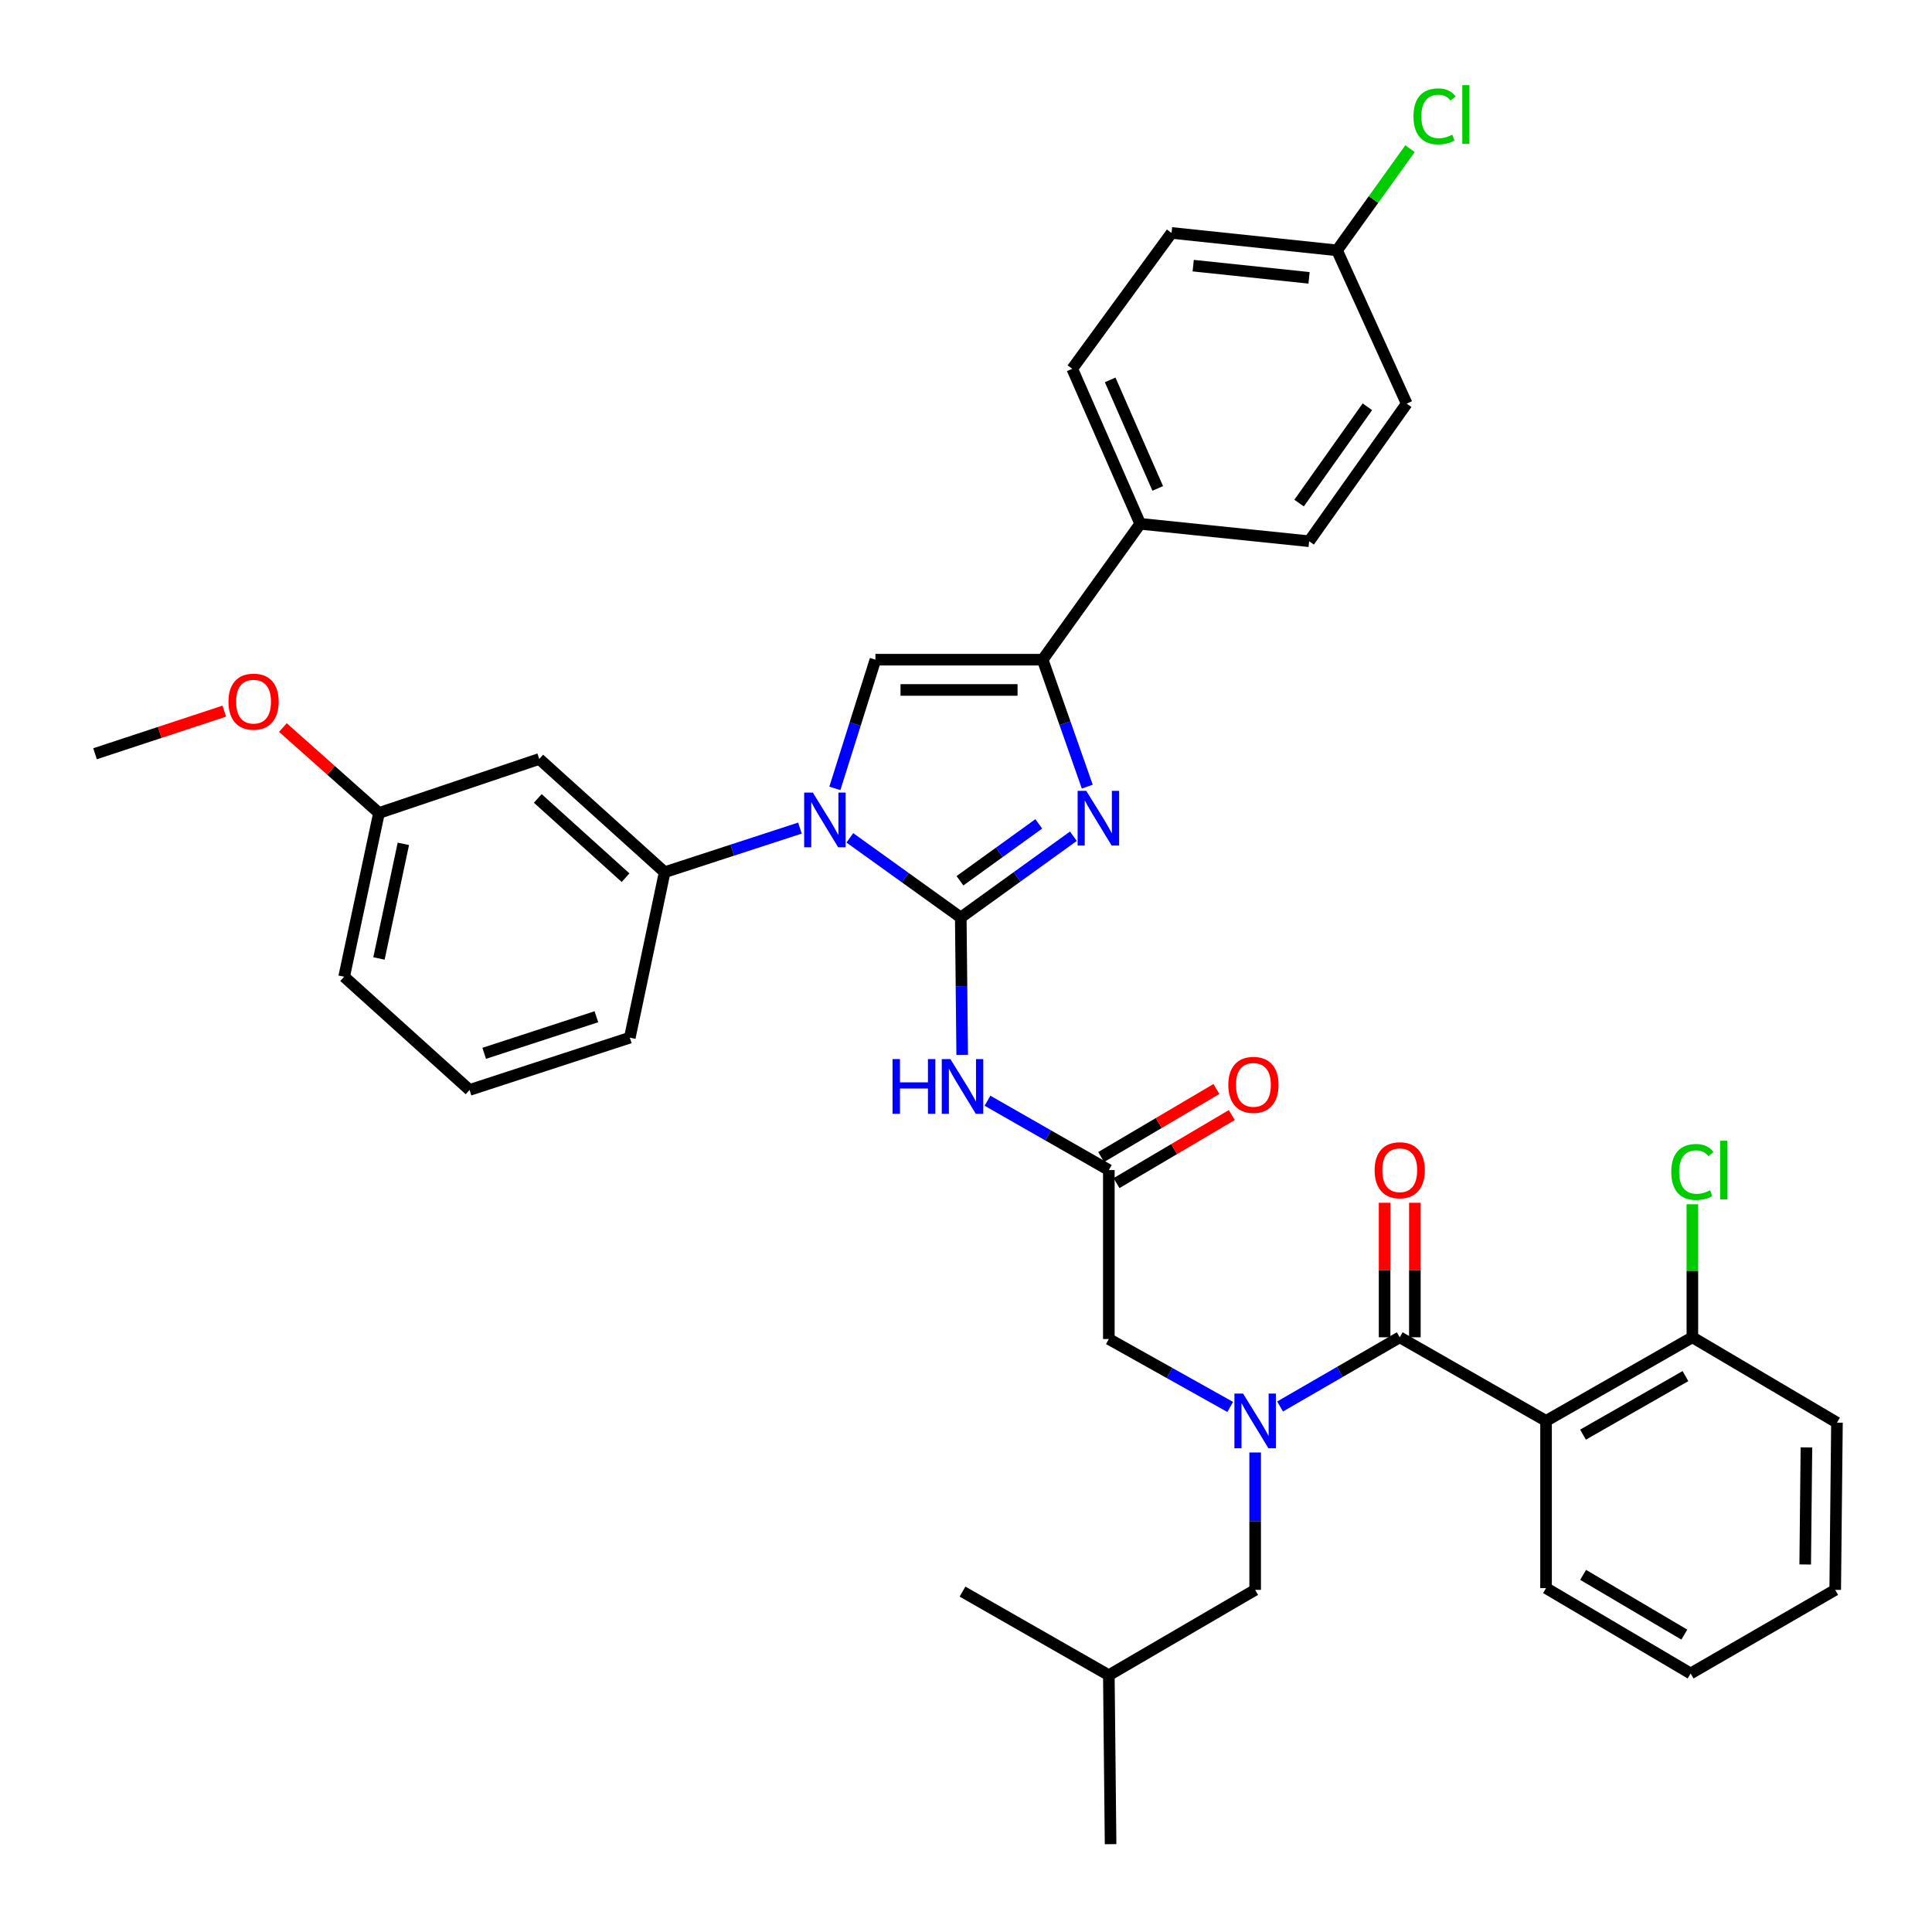 <?xml version='1.0' encoding='iso-8859-1'?>
<svg version='1.1' baseProfile='full'
              xmlns='http://www.w3.org/2000/svg'
                      xmlns:rdkit='http://www.rdkit.org/xml'
                      xmlns:xlink='http://www.w3.org/1999/xlink'
                  xml:space='preserve'
width='1000px' height='1000px' viewBox='0 0 1000 1000'>
<!-- END OF HEADER -->
<rect style='opacity:1.0;fill:#FFFFFF;stroke:none' width='1000' height='1000' x='0' y='0'> </rect>
<path class='bond-0' d='M 636.756,728.233 L 605.344,710.655' style='fill:none;fill-rule:evenodd;stroke:#0000FF;stroke-width:6px;stroke-linecap:butt;stroke-linejoin:miter;stroke-opacity:1' />
<path class='bond-0' d='M 605.344,710.655 L 573.932,693.078' style='fill:none;fill-rule:evenodd;stroke:#000000;stroke-width:6px;stroke-linecap:butt;stroke-linejoin:miter;stroke-opacity:1' />
<path class='bond-1' d='M 662.566,727.997 L 693.534,710.089' style='fill:none;fill-rule:evenodd;stroke:#0000FF;stroke-width:6px;stroke-linecap:butt;stroke-linejoin:miter;stroke-opacity:1' />
<path class='bond-1' d='M 693.534,710.089 L 724.502,692.181' style='fill:none;fill-rule:evenodd;stroke:#000000;stroke-width:6px;stroke-linecap:butt;stroke-linejoin:miter;stroke-opacity:1' />
<path class='bond-2' d='M 649.665,751.804 L 649.665,787.359' style='fill:none;fill-rule:evenodd;stroke:#0000FF;stroke-width:6px;stroke-linecap:butt;stroke-linejoin:miter;stroke-opacity:1' />
<path class='bond-2' d='M 649.665,787.359 L 649.665,822.915' style='fill:none;fill-rule:evenodd;stroke:#000000;stroke-width:6px;stroke-linecap:butt;stroke-linejoin:miter;stroke-opacity:1' />
<path class='bond-3' d='M 800.235,735.457 L 875.969,692.181' style='fill:none;fill-rule:evenodd;stroke:#000000;stroke-width:6px;stroke-linecap:butt;stroke-linejoin:miter;stroke-opacity:1' />
<path class='bond-3' d='M 819.369,742.569 L 872.382,712.275' style='fill:none;fill-rule:evenodd;stroke:#000000;stroke-width:6px;stroke-linecap:butt;stroke-linejoin:miter;stroke-opacity:1' />
<path class='bond-4' d='M 800.235,735.457 L 800.235,822.01' style='fill:none;fill-rule:evenodd;stroke:#000000;stroke-width:6px;stroke-linecap:butt;stroke-linejoin:miter;stroke-opacity:1' />
<path class='bond-5' d='M 800.235,735.457 L 724.502,692.181' style='fill:none;fill-rule:evenodd;stroke:#000000;stroke-width:6px;stroke-linecap:butt;stroke-linejoin:miter;stroke-opacity:1' />
<path class='bond-6' d='M 732.336,692.181 L 732.336,657.367' style='fill:none;fill-rule:evenodd;stroke:#000000;stroke-width:6px;stroke-linecap:butt;stroke-linejoin:miter;stroke-opacity:1' />
<path class='bond-6' d='M 732.336,657.367 L 732.336,622.552' style='fill:none;fill-rule:evenodd;stroke:#FF0000;stroke-width:6px;stroke-linecap:butt;stroke-linejoin:miter;stroke-opacity:1' />
<path class='bond-6' d='M 716.668,692.181 L 716.668,657.367' style='fill:none;fill-rule:evenodd;stroke:#000000;stroke-width:6px;stroke-linecap:butt;stroke-linejoin:miter;stroke-opacity:1' />
<path class='bond-6' d='M 716.668,657.367 L 716.668,622.552' style='fill:none;fill-rule:evenodd;stroke:#FF0000;stroke-width:6px;stroke-linecap:butt;stroke-linejoin:miter;stroke-opacity:1' />
<path class='bond-7' d='M 875.969,692.181 L 875.969,657.757' style='fill:none;fill-rule:evenodd;stroke:#000000;stroke-width:6px;stroke-linecap:butt;stroke-linejoin:miter;stroke-opacity:1' />
<path class='bond-7' d='M 875.969,657.757 L 875.969,623.332' style='fill:none;fill-rule:evenodd;stroke:#00CC00;stroke-width:6px;stroke-linecap:butt;stroke-linejoin:miter;stroke-opacity:1' />
<path class='bond-8' d='M 875.969,692.181 L 950.806,736.354' style='fill:none;fill-rule:evenodd;stroke:#000000;stroke-width:6px;stroke-linecap:butt;stroke-linejoin:miter;stroke-opacity:1' />
<path class='bond-9' d='M 649.665,822.915 L 573.932,867.088' style='fill:none;fill-rule:evenodd;stroke:#000000;stroke-width:6px;stroke-linecap:butt;stroke-linejoin:miter;stroke-opacity:1' />
<path class='bond-10' d='M 573.932,867.088 L 498.198,823.811' style='fill:none;fill-rule:evenodd;stroke:#000000;stroke-width:6px;stroke-linecap:butt;stroke-linejoin:miter;stroke-opacity:1' />
<path class='bond-11' d='M 573.932,867.088 L 574.837,954.545' style='fill:none;fill-rule:evenodd;stroke:#000000;stroke-width:6px;stroke-linecap:butt;stroke-linejoin:miter;stroke-opacity:1' />
<path class='bond-12' d='M 511.119,569.728 L 542.525,587.678' style='fill:none;fill-rule:evenodd;stroke:#0000FF;stroke-width:6px;stroke-linecap:butt;stroke-linejoin:miter;stroke-opacity:1' />
<path class='bond-12' d='M 542.525,587.678 L 573.932,605.629' style='fill:none;fill-rule:evenodd;stroke:#000000;stroke-width:6px;stroke-linecap:butt;stroke-linejoin:miter;stroke-opacity:1' />
<path class='bond-13' d='M 498.029,545.997 L 497.661,510.446' style='fill:none;fill-rule:evenodd;stroke:#0000FF;stroke-width:6px;stroke-linecap:butt;stroke-linejoin:miter;stroke-opacity:1' />
<path class='bond-13' d='M 497.661,510.446 L 497.293,474.895' style='fill:none;fill-rule:evenodd;stroke:#000000;stroke-width:6px;stroke-linecap:butt;stroke-linejoin:miter;stroke-opacity:1' />
<path class='bond-14' d='M 577.914,612.374 L 607.746,594.762' style='fill:none;fill-rule:evenodd;stroke:#000000;stroke-width:6px;stroke-linecap:butt;stroke-linejoin:miter;stroke-opacity:1' />
<path class='bond-14' d='M 607.746,594.762 L 637.578,577.15' style='fill:none;fill-rule:evenodd;stroke:#FF0000;stroke-width:6px;stroke-linecap:butt;stroke-linejoin:miter;stroke-opacity:1' />
<path class='bond-14' d='M 569.949,598.883 L 599.781,581.271' style='fill:none;fill-rule:evenodd;stroke:#000000;stroke-width:6px;stroke-linecap:butt;stroke-linejoin:miter;stroke-opacity:1' />
<path class='bond-14' d='M 599.781,581.271 L 629.614,563.659' style='fill:none;fill-rule:evenodd;stroke:#FF0000;stroke-width:6px;stroke-linecap:butt;stroke-linejoin:miter;stroke-opacity:1' />
<path class='bond-15' d='M 573.932,605.629 L 573.932,693.078' style='fill:none;fill-rule:evenodd;stroke:#000000;stroke-width:6px;stroke-linecap:butt;stroke-linejoin:miter;stroke-opacity:1' />
<path class='bond-16' d='M 439.878,433.668 L 468.585,454.281' style='fill:none;fill-rule:evenodd;stroke:#0000FF;stroke-width:6px;stroke-linecap:butt;stroke-linejoin:miter;stroke-opacity:1' />
<path class='bond-16' d='M 468.585,454.281 L 497.293,474.895' style='fill:none;fill-rule:evenodd;stroke:#000000;stroke-width:6px;stroke-linecap:butt;stroke-linejoin:miter;stroke-opacity:1' />
<path class='bond-17' d='M 432.122,408.068 L 442.621,374.761' style='fill:none;fill-rule:evenodd;stroke:#0000FF;stroke-width:6px;stroke-linecap:butt;stroke-linejoin:miter;stroke-opacity:1' />
<path class='bond-17' d='M 442.621,374.761 L 453.12,341.454' style='fill:none;fill-rule:evenodd;stroke:#000000;stroke-width:6px;stroke-linecap:butt;stroke-linejoin:miter;stroke-opacity:1' />
<path class='bond-18' d='M 414.052,428.617 L 379.038,440.036' style='fill:none;fill-rule:evenodd;stroke:#0000FF;stroke-width:6px;stroke-linecap:butt;stroke-linejoin:miter;stroke-opacity:1' />
<path class='bond-18' d='M 379.038,440.036 L 344.024,451.455' style='fill:none;fill-rule:evenodd;stroke:#000000;stroke-width:6px;stroke-linecap:butt;stroke-linejoin:miter;stroke-opacity:1' />
<path class='bond-19' d='M 497.293,474.895 L 526.438,453.863' style='fill:none;fill-rule:evenodd;stroke:#000000;stroke-width:6px;stroke-linecap:butt;stroke-linejoin:miter;stroke-opacity:1' />
<path class='bond-19' d='M 526.438,453.863 L 555.582,432.832' style='fill:none;fill-rule:evenodd;stroke:#0000FF;stroke-width:6px;stroke-linecap:butt;stroke-linejoin:miter;stroke-opacity:1' />
<path class='bond-19' d='M 496.868,455.881 L 517.27,441.159' style='fill:none;fill-rule:evenodd;stroke:#000000;stroke-width:6px;stroke-linecap:butt;stroke-linejoin:miter;stroke-opacity:1' />
<path class='bond-19' d='M 517.27,441.159 L 537.671,426.437' style='fill:none;fill-rule:evenodd;stroke:#0000FF;stroke-width:6px;stroke-linecap:butt;stroke-linejoin:miter;stroke-opacity:1' />
<path class='bond-20' d='M 562.775,407.163 L 551.224,374.309' style='fill:none;fill-rule:evenodd;stroke:#0000FF;stroke-width:6px;stroke-linecap:butt;stroke-linejoin:miter;stroke-opacity:1' />
<path class='bond-20' d='M 551.224,374.309 L 539.673,341.454' style='fill:none;fill-rule:evenodd;stroke:#000000;stroke-width:6px;stroke-linecap:butt;stroke-linejoin:miter;stroke-opacity:1' />
<path class='bond-21' d='M 539.673,341.454 L 590.165,271.125' style='fill:none;fill-rule:evenodd;stroke:#000000;stroke-width:6px;stroke-linecap:butt;stroke-linejoin:miter;stroke-opacity:1' />
<path class='bond-22' d='M 539.673,341.454 L 453.12,341.454' style='fill:none;fill-rule:evenodd;stroke:#000000;stroke-width:6px;stroke-linecap:butt;stroke-linejoin:miter;stroke-opacity:1' />
<path class='bond-22' d='M 526.69,357.121 L 466.103,357.121' style='fill:none;fill-rule:evenodd;stroke:#000000;stroke-width:6px;stroke-linecap:butt;stroke-linejoin:miter;stroke-opacity:1' />
<path class='bond-23' d='M 590.165,271.125 L 555.001,190.883' style='fill:none;fill-rule:evenodd;stroke:#000000;stroke-width:6px;stroke-linecap:butt;stroke-linejoin:miter;stroke-opacity:1' />
<path class='bond-23' d='M 599.24,252.801 L 574.625,196.631' style='fill:none;fill-rule:evenodd;stroke:#000000;stroke-width:6px;stroke-linecap:butt;stroke-linejoin:miter;stroke-opacity:1' />
<path class='bond-24' d='M 590.165,271.125 L 677.614,280.143' style='fill:none;fill-rule:evenodd;stroke:#000000;stroke-width:6px;stroke-linecap:butt;stroke-linejoin:miter;stroke-opacity:1' />
<path class='bond-25' d='M 555.001,190.883 L 606.389,120.564' style='fill:none;fill-rule:evenodd;stroke:#000000;stroke-width:6px;stroke-linecap:butt;stroke-linejoin:miter;stroke-opacity:1' />
<path class='bond-26' d='M 279.11,392.842 L 344.024,451.455' style='fill:none;fill-rule:evenodd;stroke:#000000;stroke-width:6px;stroke-linecap:butt;stroke-linejoin:miter;stroke-opacity:1' />
<path class='bond-26' d='M 278.348,413.262 L 323.788,454.291' style='fill:none;fill-rule:evenodd;stroke:#000000;stroke-width:6px;stroke-linecap:butt;stroke-linejoin:miter;stroke-opacity:1' />
<path class='bond-27' d='M 279.11,392.842 L 196.161,420.799' style='fill:none;fill-rule:evenodd;stroke:#000000;stroke-width:6px;stroke-linecap:butt;stroke-linejoin:miter;stroke-opacity:1' />
<path class='bond-28' d='M 344.024,451.455 L 325.99,537.102' style='fill:none;fill-rule:evenodd;stroke:#000000;stroke-width:6px;stroke-linecap:butt;stroke-linejoin:miter;stroke-opacity:1' />
<path class='bond-29' d='M 196.161,420.799 L 171.29,398.689' style='fill:none;fill-rule:evenodd;stroke:#000000;stroke-width:6px;stroke-linecap:butt;stroke-linejoin:miter;stroke-opacity:1' />
<path class='bond-29' d='M 171.29,398.689 L 146.418,376.579' style='fill:none;fill-rule:evenodd;stroke:#FF0000;stroke-width:6px;stroke-linecap:butt;stroke-linejoin:miter;stroke-opacity:1' />
<path class='bond-30' d='M 196.161,420.799 L 178.126,505.55' style='fill:none;fill-rule:evenodd;stroke:#000000;stroke-width:6px;stroke-linecap:butt;stroke-linejoin:miter;stroke-opacity:1' />
<path class='bond-30' d='M 208.78,436.773 L 196.156,496.098' style='fill:none;fill-rule:evenodd;stroke:#000000;stroke-width:6px;stroke-linecap:butt;stroke-linejoin:miter;stroke-opacity:1' />
<path class='bond-31' d='M 116.087,368.09 L 82.641,379.117' style='fill:none;fill-rule:evenodd;stroke:#FF0000;stroke-width:6px;stroke-linecap:butt;stroke-linejoin:miter;stroke-opacity:1' />
<path class='bond-31' d='M 82.641,379.117 L 49.194,390.144' style='fill:none;fill-rule:evenodd;stroke:#000000;stroke-width:6px;stroke-linecap:butt;stroke-linejoin:miter;stroke-opacity:1' />
<path class='bond-32' d='M 243.041,564.154 L 178.126,505.55' style='fill:none;fill-rule:evenodd;stroke:#000000;stroke-width:6px;stroke-linecap:butt;stroke-linejoin:miter;stroke-opacity:1' />
<path class='bond-33' d='M 243.041,564.154 L 325.99,537.102' style='fill:none;fill-rule:evenodd;stroke:#000000;stroke-width:6px;stroke-linecap:butt;stroke-linejoin:miter;stroke-opacity:1' />
<path class='bond-33' d='M 250.625,545.201 L 308.69,526.265' style='fill:none;fill-rule:evenodd;stroke:#000000;stroke-width:6px;stroke-linecap:butt;stroke-linejoin:miter;stroke-opacity:1' />
<path class='bond-34' d='M 677.614,280.143 L 728.106,208.918' style='fill:none;fill-rule:evenodd;stroke:#000000;stroke-width:6px;stroke-linecap:butt;stroke-linejoin:miter;stroke-opacity:1' />
<path class='bond-34' d='M 672.406,260.398 L 707.75,210.541' style='fill:none;fill-rule:evenodd;stroke:#000000;stroke-width:6px;stroke-linecap:butt;stroke-linejoin:miter;stroke-opacity:1' />
<path class='bond-35' d='M 692.045,129.581 L 728.106,208.918' style='fill:none;fill-rule:evenodd;stroke:#000000;stroke-width:6px;stroke-linecap:butt;stroke-linejoin:miter;stroke-opacity:1' />
<path class='bond-36' d='M 692.045,129.581 L 710.932,103.269' style='fill:none;fill-rule:evenodd;stroke:#000000;stroke-width:6px;stroke-linecap:butt;stroke-linejoin:miter;stroke-opacity:1' />
<path class='bond-36' d='M 710.932,103.269 L 729.82,76.957' style='fill:none;fill-rule:evenodd;stroke:#00CC00;stroke-width:6px;stroke-linecap:butt;stroke-linejoin:miter;stroke-opacity:1' />
<path class='bond-37' d='M 692.045,129.581 L 606.389,120.564' style='fill:none;fill-rule:evenodd;stroke:#000000;stroke-width:6px;stroke-linecap:butt;stroke-linejoin:miter;stroke-opacity:1' />
<path class='bond-37' d='M 677.556,143.81 L 617.597,137.497' style='fill:none;fill-rule:evenodd;stroke:#000000;stroke-width:6px;stroke-linecap:butt;stroke-linejoin:miter;stroke-opacity:1' />
<path class='bond-38' d='M 800.235,822.01 L 875.064,866.191' style='fill:none;fill-rule:evenodd;stroke:#000000;stroke-width:6px;stroke-linecap:butt;stroke-linejoin:miter;stroke-opacity:1' />
<path class='bond-38' d='M 819.425,815.146 L 871.805,846.073' style='fill:none;fill-rule:evenodd;stroke:#000000;stroke-width:6px;stroke-linecap:butt;stroke-linejoin:miter;stroke-opacity:1' />
<path class='bond-39' d='M 950.806,736.354 L 949.901,822.915' style='fill:none;fill-rule:evenodd;stroke:#000000;stroke-width:6px;stroke-linecap:butt;stroke-linejoin:miter;stroke-opacity:1' />
<path class='bond-39' d='M 935.004,749.174 L 934.37,809.767' style='fill:none;fill-rule:evenodd;stroke:#000000;stroke-width:6px;stroke-linecap:butt;stroke-linejoin:miter;stroke-opacity:1' />
<path class='bond-40' d='M 875.064,866.191 L 949.901,822.915' style='fill:none;fill-rule:evenodd;stroke:#000000;stroke-width:6px;stroke-linecap:butt;stroke-linejoin:miter;stroke-opacity:1' />
<path  class='atom-0' d='M 643.405 721.297
L 652.685 736.297
Q 653.605 737.777, 655.085 740.457
Q 656.565 743.137, 656.645 743.297
L 656.645 721.297
L 660.405 721.297
L 660.405 749.617
L 656.525 749.617
L 646.565 733.217
Q 645.405 731.297, 644.165 729.097
Q 642.965 726.897, 642.605 726.217
L 642.605 749.617
L 638.925 749.617
L 638.925 721.297
L 643.405 721.297
' fill='#0000FF'/>
<path  class='atom-3' d='M 711.502 605.709
Q 711.502 598.909, 714.862 595.109
Q 718.222 591.309, 724.502 591.309
Q 730.782 591.309, 734.142 595.109
Q 737.502 598.909, 737.502 605.709
Q 737.502 612.589, 734.102 616.509
Q 730.702 620.389, 724.502 620.389
Q 718.262 620.389, 714.862 616.509
Q 711.502 612.629, 711.502 605.709
M 724.502 617.189
Q 728.822 617.189, 731.142 614.309
Q 733.502 611.389, 733.502 605.709
Q 733.502 600.149, 731.142 597.349
Q 728.822 594.509, 724.502 594.509
Q 720.182 594.509, 717.822 597.309
Q 715.502 600.109, 715.502 605.709
Q 715.502 611.429, 717.822 614.309
Q 720.182 617.189, 724.502 617.189
' fill='#FF0000'/>
<path  class='atom-5' d='M 865.049 606.609
Q 865.049 599.569, 868.329 595.889
Q 871.649 592.169, 877.929 592.169
Q 883.769 592.169, 886.889 596.289
L 884.249 598.449
Q 881.969 595.449, 877.929 595.449
Q 873.649 595.449, 871.369 598.329
Q 869.129 601.169, 869.129 606.609
Q 869.129 612.209, 871.449 615.089
Q 873.809 617.969, 878.369 617.969
Q 881.489 617.969, 885.129 616.089
L 886.249 619.089
Q 884.769 620.049, 882.529 620.609
Q 880.289 621.169, 877.809 621.169
Q 871.649 621.169, 868.329 617.409
Q 865.049 613.649, 865.049 606.609
' fill='#00CC00'/>
<path  class='atom-5' d='M 890.329 590.449
L 894.009 590.449
L 894.009 620.809
L 890.329 620.809
L 890.329 590.449
' fill='#00CC00'/>
<path  class='atom-8' d='M 461.978 548.184
L 465.818 548.184
L 465.818 560.224
L 480.298 560.224
L 480.298 548.184
L 484.138 548.184
L 484.138 576.504
L 480.298 576.504
L 480.298 563.424
L 465.818 563.424
L 465.818 576.504
L 461.978 576.504
L 461.978 548.184
' fill='#0000FF'/>
<path  class='atom-8' d='M 491.938 548.184
L 501.218 563.184
Q 502.138 564.664, 503.618 567.344
Q 505.098 570.024, 505.178 570.184
L 505.178 548.184
L 508.938 548.184
L 508.938 576.504
L 505.058 576.504
L 495.098 560.104
Q 493.938 558.184, 492.698 555.984
Q 491.498 553.784, 491.138 553.104
L 491.138 576.504
L 487.458 576.504
L 487.458 548.184
L 491.938 548.184
' fill='#0000FF'/>
<path  class='atom-10' d='M 635.769 561.527
Q 635.769 554.727, 639.129 550.927
Q 642.489 547.127, 648.769 547.127
Q 655.049 547.127, 658.409 550.927
Q 661.769 554.727, 661.769 561.527
Q 661.769 568.407, 658.369 572.327
Q 654.969 576.207, 648.769 576.207
Q 642.529 576.207, 639.129 572.327
Q 635.769 568.447, 635.769 561.527
M 648.769 573.007
Q 653.089 573.007, 655.409 570.127
Q 657.769 567.207, 657.769 561.527
Q 657.769 555.967, 655.409 553.167
Q 653.089 550.327, 648.769 550.327
Q 644.449 550.327, 642.089 553.127
Q 639.769 555.927, 639.769 561.527
Q 639.769 567.247, 642.089 570.127
Q 644.449 573.007, 648.769 573.007
' fill='#FF0000'/>
<path  class='atom-12' d='M 420.714 410.243
L 429.994 425.243
Q 430.914 426.723, 432.394 429.403
Q 433.874 432.083, 433.954 432.243
L 433.954 410.243
L 437.714 410.243
L 437.714 438.563
L 433.834 438.563
L 423.874 422.163
Q 422.714 420.243, 421.474 418.043
Q 420.274 415.843, 419.914 415.163
L 419.914 438.563
L 416.234 438.563
L 416.234 410.243
L 420.714 410.243
' fill='#0000FF'/>
<path  class='atom-14' d='M 562.258 409.338
L 571.538 424.338
Q 572.458 425.818, 573.938 428.498
Q 575.418 431.178, 575.498 431.338
L 575.498 409.338
L 579.258 409.338
L 579.258 437.658
L 575.378 437.658
L 565.418 421.258
Q 564.258 419.338, 563.018 417.138
Q 561.818 414.938, 561.458 414.258
L 561.458 437.658
L 557.778 437.658
L 557.778 409.338
L 562.258 409.338
' fill='#0000FF'/>
<path  class='atom-22' d='M 118.247 363.172
Q 118.247 356.372, 121.607 352.572
Q 124.967 348.772, 131.247 348.772
Q 137.527 348.772, 140.887 352.572
Q 144.247 356.372, 144.247 363.172
Q 144.247 370.052, 140.847 373.972
Q 137.447 377.852, 131.247 377.852
Q 125.007 377.852, 121.607 373.972
Q 118.247 370.092, 118.247 363.172
M 131.247 374.652
Q 135.567 374.652, 137.887 371.772
Q 140.247 368.852, 140.247 363.172
Q 140.247 357.612, 137.887 354.812
Q 135.567 351.972, 131.247 351.972
Q 126.927 351.972, 124.567 354.772
Q 122.247 357.572, 122.247 363.172
Q 122.247 368.892, 124.567 371.772
Q 126.927 374.652, 131.247 374.652
' fill='#FF0000'/>
<path  class='atom-31' d='M 731.608 60.233
Q 731.608 53.193, 734.888 49.513
Q 738.208 45.793, 744.488 45.793
Q 750.328 45.793, 753.448 49.913
L 750.808 52.073
Q 748.528 49.073, 744.488 49.073
Q 740.208 49.073, 737.928 51.953
Q 735.688 54.793, 735.688 60.233
Q 735.688 65.833, 738.008 68.713
Q 740.368 71.593, 744.928 71.593
Q 748.048 71.593, 751.688 69.713
L 752.808 72.713
Q 751.328 73.673, 749.088 74.233
Q 746.848 74.793, 744.368 74.793
Q 738.208 74.793, 734.888 71.033
Q 731.608 67.273, 731.608 60.233
' fill='#00CC00'/>
<path  class='atom-31' d='M 756.888 44.073
L 760.568 44.073
L 760.568 74.433
L 756.888 74.433
L 756.888 44.073
' fill='#00CC00'/>
</svg>
